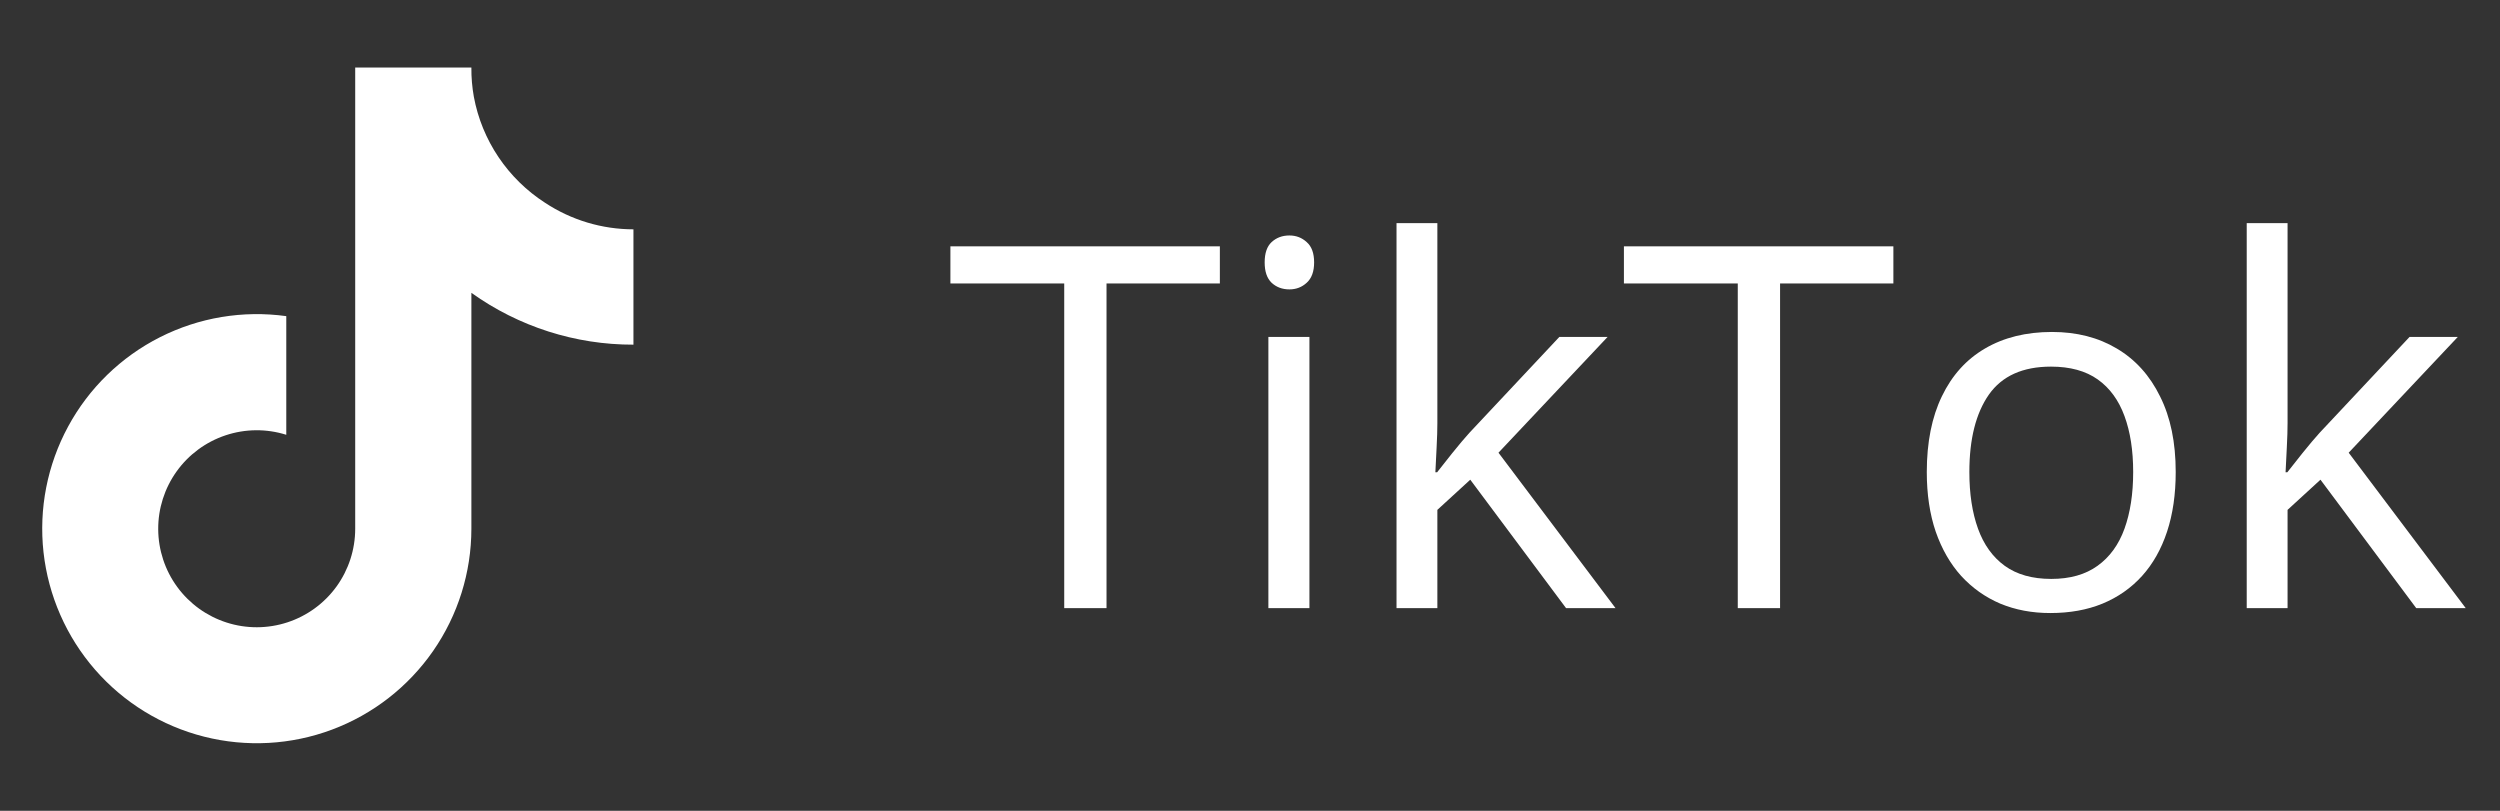 <svg width="74" height="24" viewBox="0 0 74 24" fill="none" xmlns="http://www.w3.org/2000/svg">
<rect x="0" y="0" width="74" height="24" fill="#333333" stroke="none"/>
<path d="M18.75 10.202C17.03 10.206 15.352 9.669 13.953 8.668V15.651C13.952 16.944 13.557 18.207 12.82 19.269C12.082 20.332 11.038 21.144 9.827 21.597C8.616 22.05 7.295 22.123 6.041 21.805C4.787 21.488 3.66 20.795 2.811 19.819C1.962 18.844 1.431 17.632 1.288 16.347C1.146 15.061 1.4 13.763 2.016 12.626C2.631 11.488 3.58 10.566 4.734 9.982C5.888 9.398 7.192 9.18 8.474 9.358V12.87C7.887 12.685 7.258 12.691 6.675 12.886C6.092 13.081 5.586 13.454 5.228 13.954C4.87 14.454 4.679 15.054 4.683 15.668C4.687 16.283 4.884 16.881 5.248 17.376C5.612 17.872 6.122 18.239 6.708 18.427C7.293 18.615 7.922 18.613 8.506 18.422C9.09 18.231 9.599 17.86 9.96 17.362C10.32 16.864 10.514 16.266 10.514 15.651V2H13.953C13.95 2.29 13.975 2.58 14.026 2.866C14.145 3.504 14.393 4.112 14.756 4.651C15.118 5.189 15.586 5.649 16.132 6.001C16.909 6.514 17.819 6.788 18.75 6.788V10.202Z" fill="white"/>
<path d="M32.753 18H31.501V8.391H28.132V7.292H36.108V8.391H32.753V18ZM38.759 9.973V18H37.544V9.973H38.759ZM38.166 6.97C38.366 6.97 38.537 7.036 38.679 7.167C38.825 7.294 38.898 7.495 38.898 7.768C38.898 8.037 38.825 8.237 38.679 8.369C38.537 8.5 38.366 8.566 38.166 8.566C37.956 8.566 37.78 8.5 37.639 8.369C37.502 8.237 37.434 8.037 37.434 7.768C37.434 7.495 37.502 7.294 37.639 7.167C37.78 7.036 37.956 6.97 38.166 6.97ZM42.546 6.604V12.521C42.546 12.717 42.539 12.956 42.524 13.239C42.509 13.518 42.497 13.764 42.487 13.979H42.539C42.641 13.852 42.79 13.664 42.985 13.415C43.185 13.166 43.354 12.966 43.491 12.815L46.157 9.973H47.585L44.355 13.4L47.819 18H46.355L43.52 14.199L42.546 15.092V18H41.337V6.604H42.546ZM52.69 18H51.438V8.391H48.068V7.292H56.044V8.391H52.69V18ZM64.401 13.972C64.401 14.631 64.316 15.219 64.145 15.737C63.974 16.254 63.727 16.691 63.405 17.048C63.083 17.404 62.692 17.678 62.233 17.868C61.779 18.054 61.264 18.146 60.688 18.146C60.151 18.146 59.658 18.054 59.209 17.868C58.764 17.678 58.378 17.404 58.051 17.048C57.729 16.691 57.477 16.254 57.297 15.737C57.121 15.219 57.033 14.631 57.033 13.972C57.033 13.093 57.182 12.346 57.48 11.73C57.778 11.11 58.203 10.639 58.754 10.317C59.311 9.99 59.973 9.826 60.739 9.826C61.472 9.826 62.111 9.99 62.658 10.317C63.21 10.644 63.637 11.118 63.94 11.738C64.248 12.353 64.401 13.098 64.401 13.972ZM58.293 13.972C58.293 14.616 58.378 15.175 58.549 15.649C58.72 16.123 58.984 16.489 59.34 16.748C59.697 17.006 60.156 17.136 60.717 17.136C61.274 17.136 61.73 17.006 62.087 16.748C62.448 16.489 62.714 16.123 62.885 15.649C63.056 15.175 63.142 14.616 63.142 13.972C63.142 13.332 63.056 12.78 62.885 12.316C62.714 11.848 62.451 11.486 62.094 11.232C61.738 10.979 61.276 10.852 60.71 10.852C59.875 10.852 59.262 11.127 58.872 11.679C58.486 12.231 58.293 12.995 58.293 13.972ZM67.712 6.604V12.521C67.712 12.717 67.705 12.956 67.69 13.239C67.675 13.518 67.663 13.764 67.653 13.979H67.705C67.807 13.852 67.956 13.664 68.151 13.415C68.352 13.166 68.52 12.966 68.657 12.815L71.323 9.973H72.751L69.521 13.4L72.985 18H71.52L68.686 14.199L67.712 15.092V18H66.503V6.604H67.712Z" fill="white"/>
<a href="https://www.tiktok.com/@datart_cz_sk">
<rect fill="black" fill-opacity="0" y="1.786" width="45.102" height="20.427"/>
</a>
</svg>
